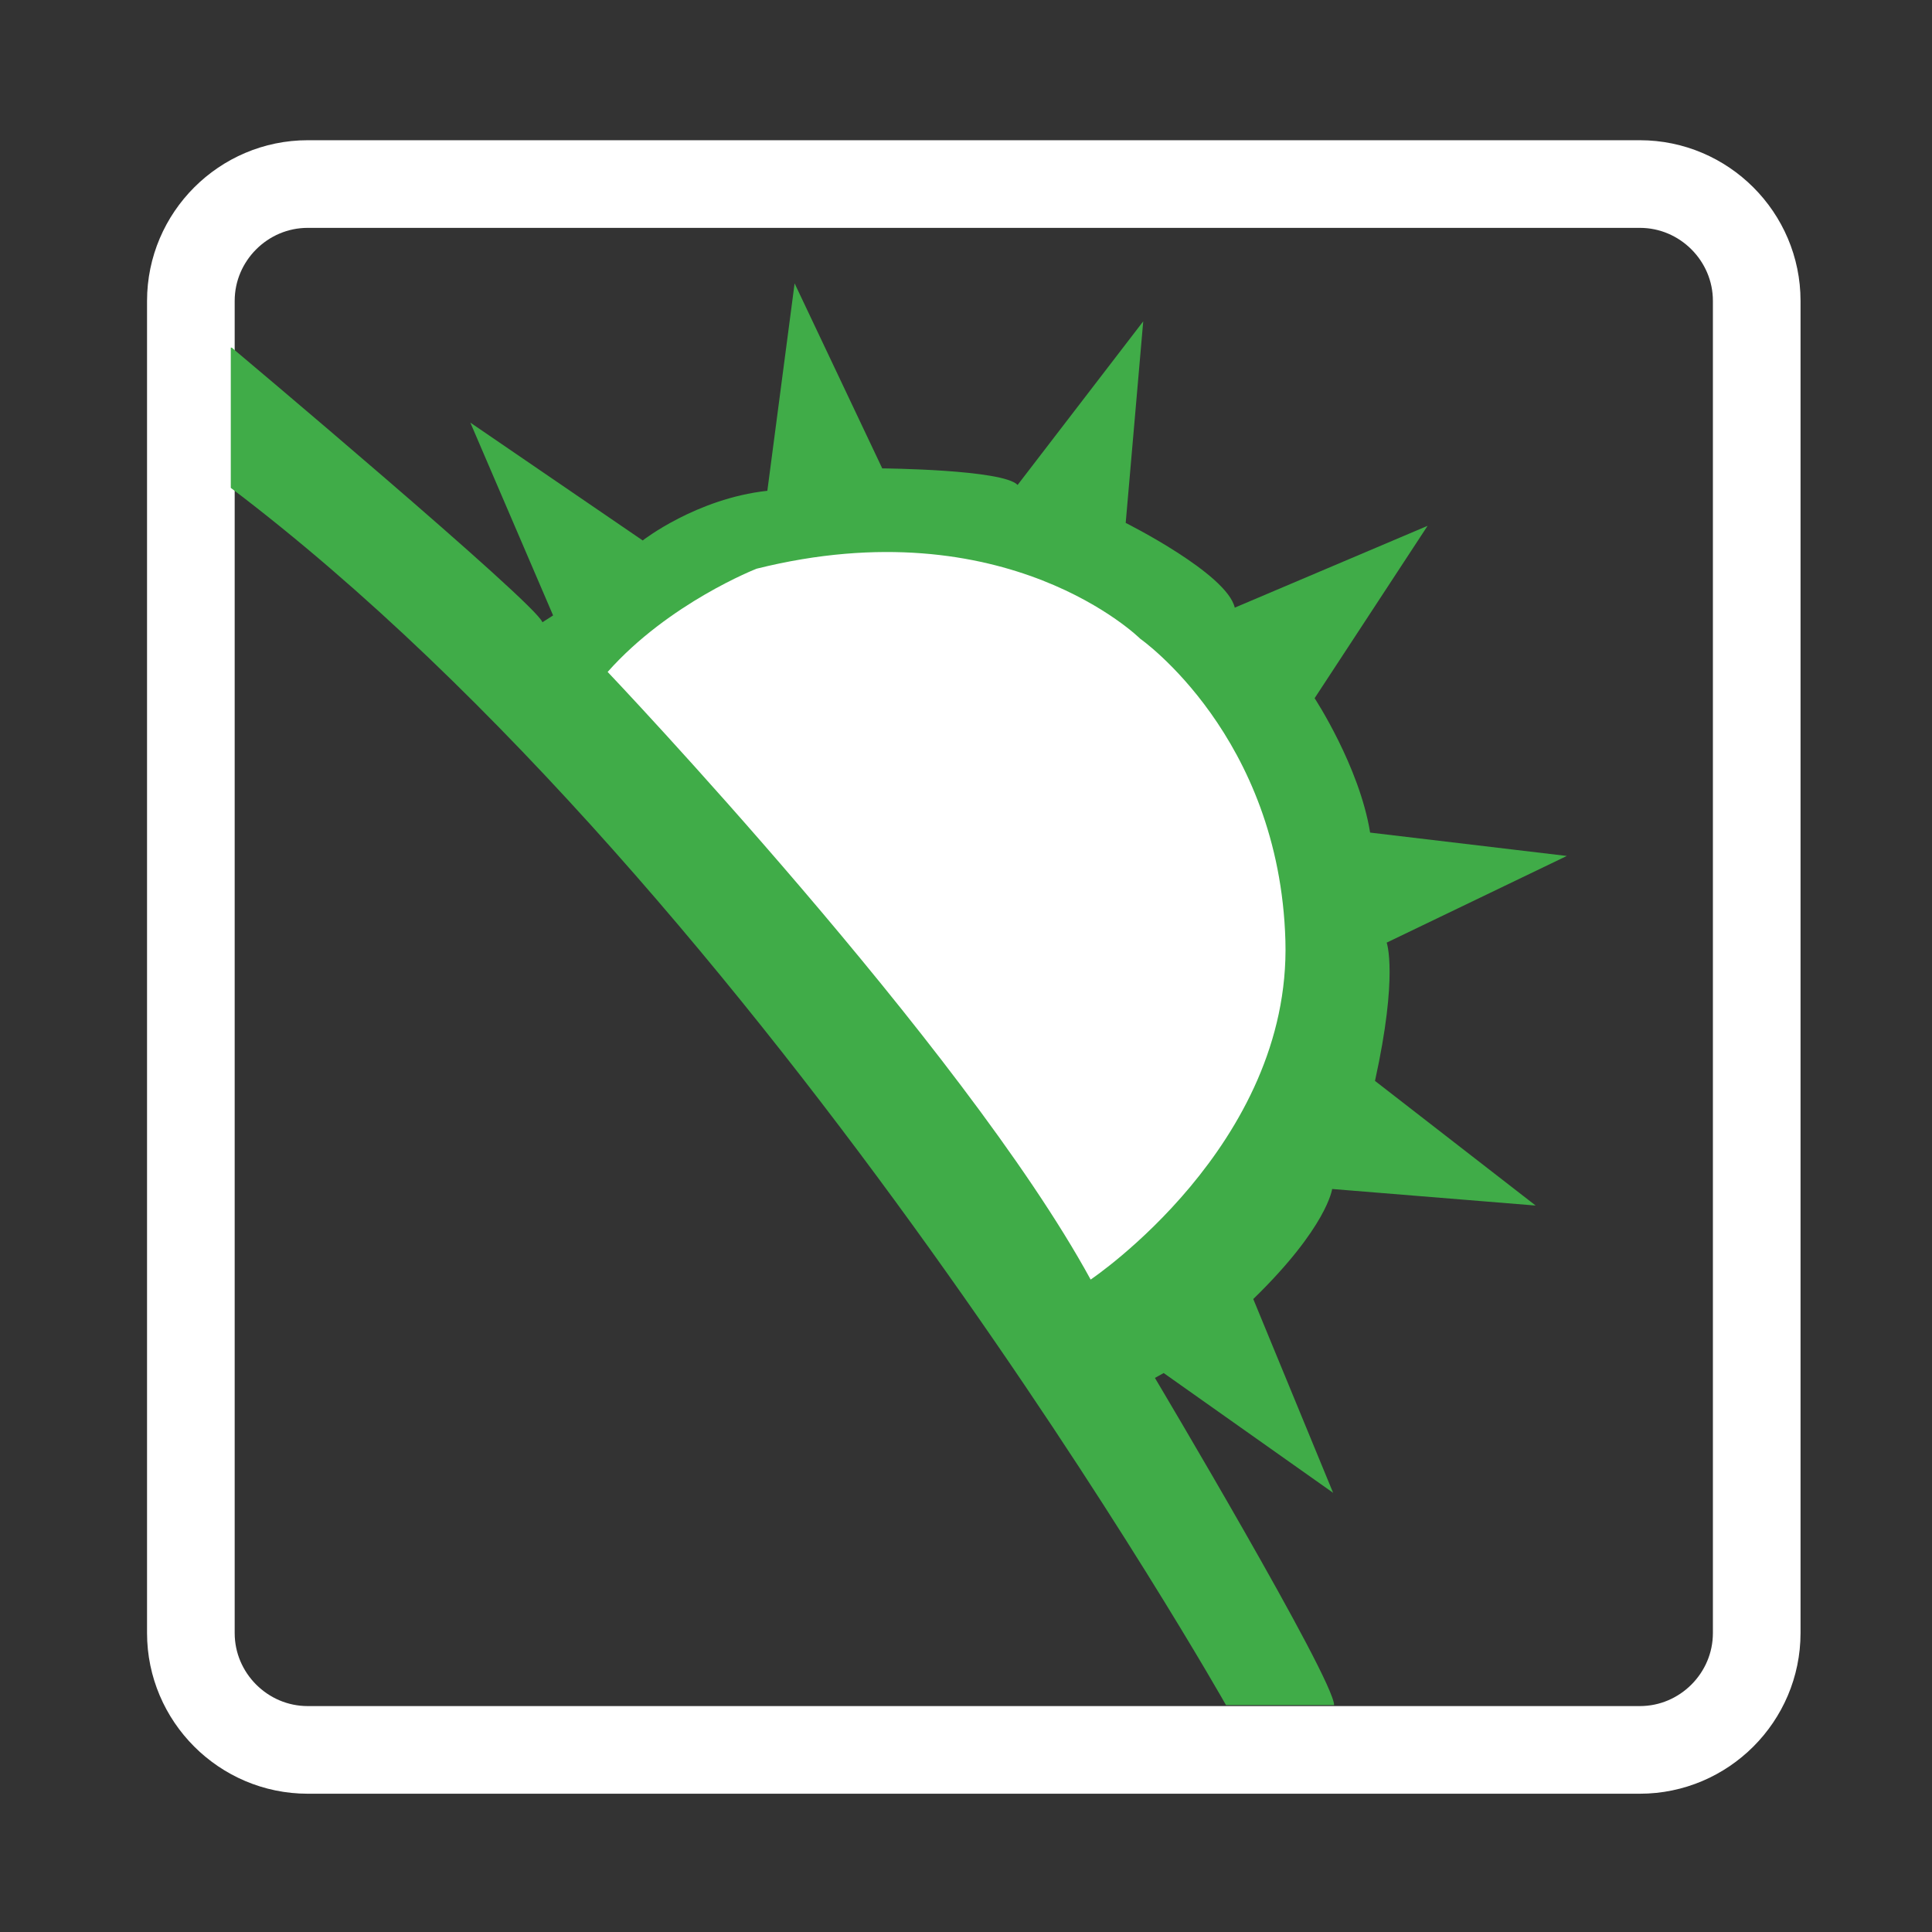 <?xml version="1.0" encoding="utf-8"?>
<!-- Generator: Adobe Illustrator 18.0.0, SVG Export Plug-In . SVG Version: 6.00 Build 0)  -->
<!DOCTYPE svg PUBLIC "-//W3C//DTD SVG 1.1//EN" "http://www.w3.org/Graphics/SVG/1.1/DTD/svg11.dtd">
<svg version="1.1" id="Layer_1" xmlns="http://www.w3.org/2000/svg" xmlns:xlink="http://www.w3.org/1999/xlink" x="0px" y="0px"
	 viewBox="0 0 198.4 198.4" enable-background="new 0 0 198.4 198.4" xml:space="preserve">
<rect x="0" y="0" width="198.4" height="198.4" fill="#333333" stroke="none"/>
<path fill="none" stroke="#FFFFFF" stroke-width="9" stroke-miterlimit="10" d="M168.4,179.7H31.6c-6.6,0-12-5.4-12-12V30.9
	c0-6.6,5.4-12,12-12h136.8c6.6,0,12,5.4,12,12v136.8C180.4,174.3,175,179.7,168.4,179.7z"/>
<path fill="#40ac48" d="M23.8,35.7c0,0,31.3,26.3,31.9,28.2l1.1-0.7l-8.5-19.8l17.7,12.1c0,0,5.5-4.3,12.8-5.1l2.8-21.3l9,19
	c0,0,12.4,0.1,13.9,1.7l12.9-16.8l-1.8,20.7c0,0,10.4,5.2,11.2,8.7l19.8-8.4l-11.6,17.7c0,0,4.6,7,5.7,13.8l20.2,2.4l-18.5,8.9
	c0,0,1.2,3.3-1.2,14.2l16.5,12.8l-20.9-1.7c0,0-0.5,3.9-8.1,11.3l8.2,19.9L119.5,141l-0.9,0.5c0,0,18.4,30.9,18.4,33.6h-11.1
	c0,0-47-83.2-102.2-125V35.7z"/>
<path fill="#FFFFFF" d="M62.4,69c0,0,36.5,38.4,49.6,62.4c0,0,20.6-13.8,20-34.8s-14.9-31-14.9-31S103.4,52,77.7,58.4
	C77.7,58.4,68.7,61.9,62.4,69z"/>
</svg>
